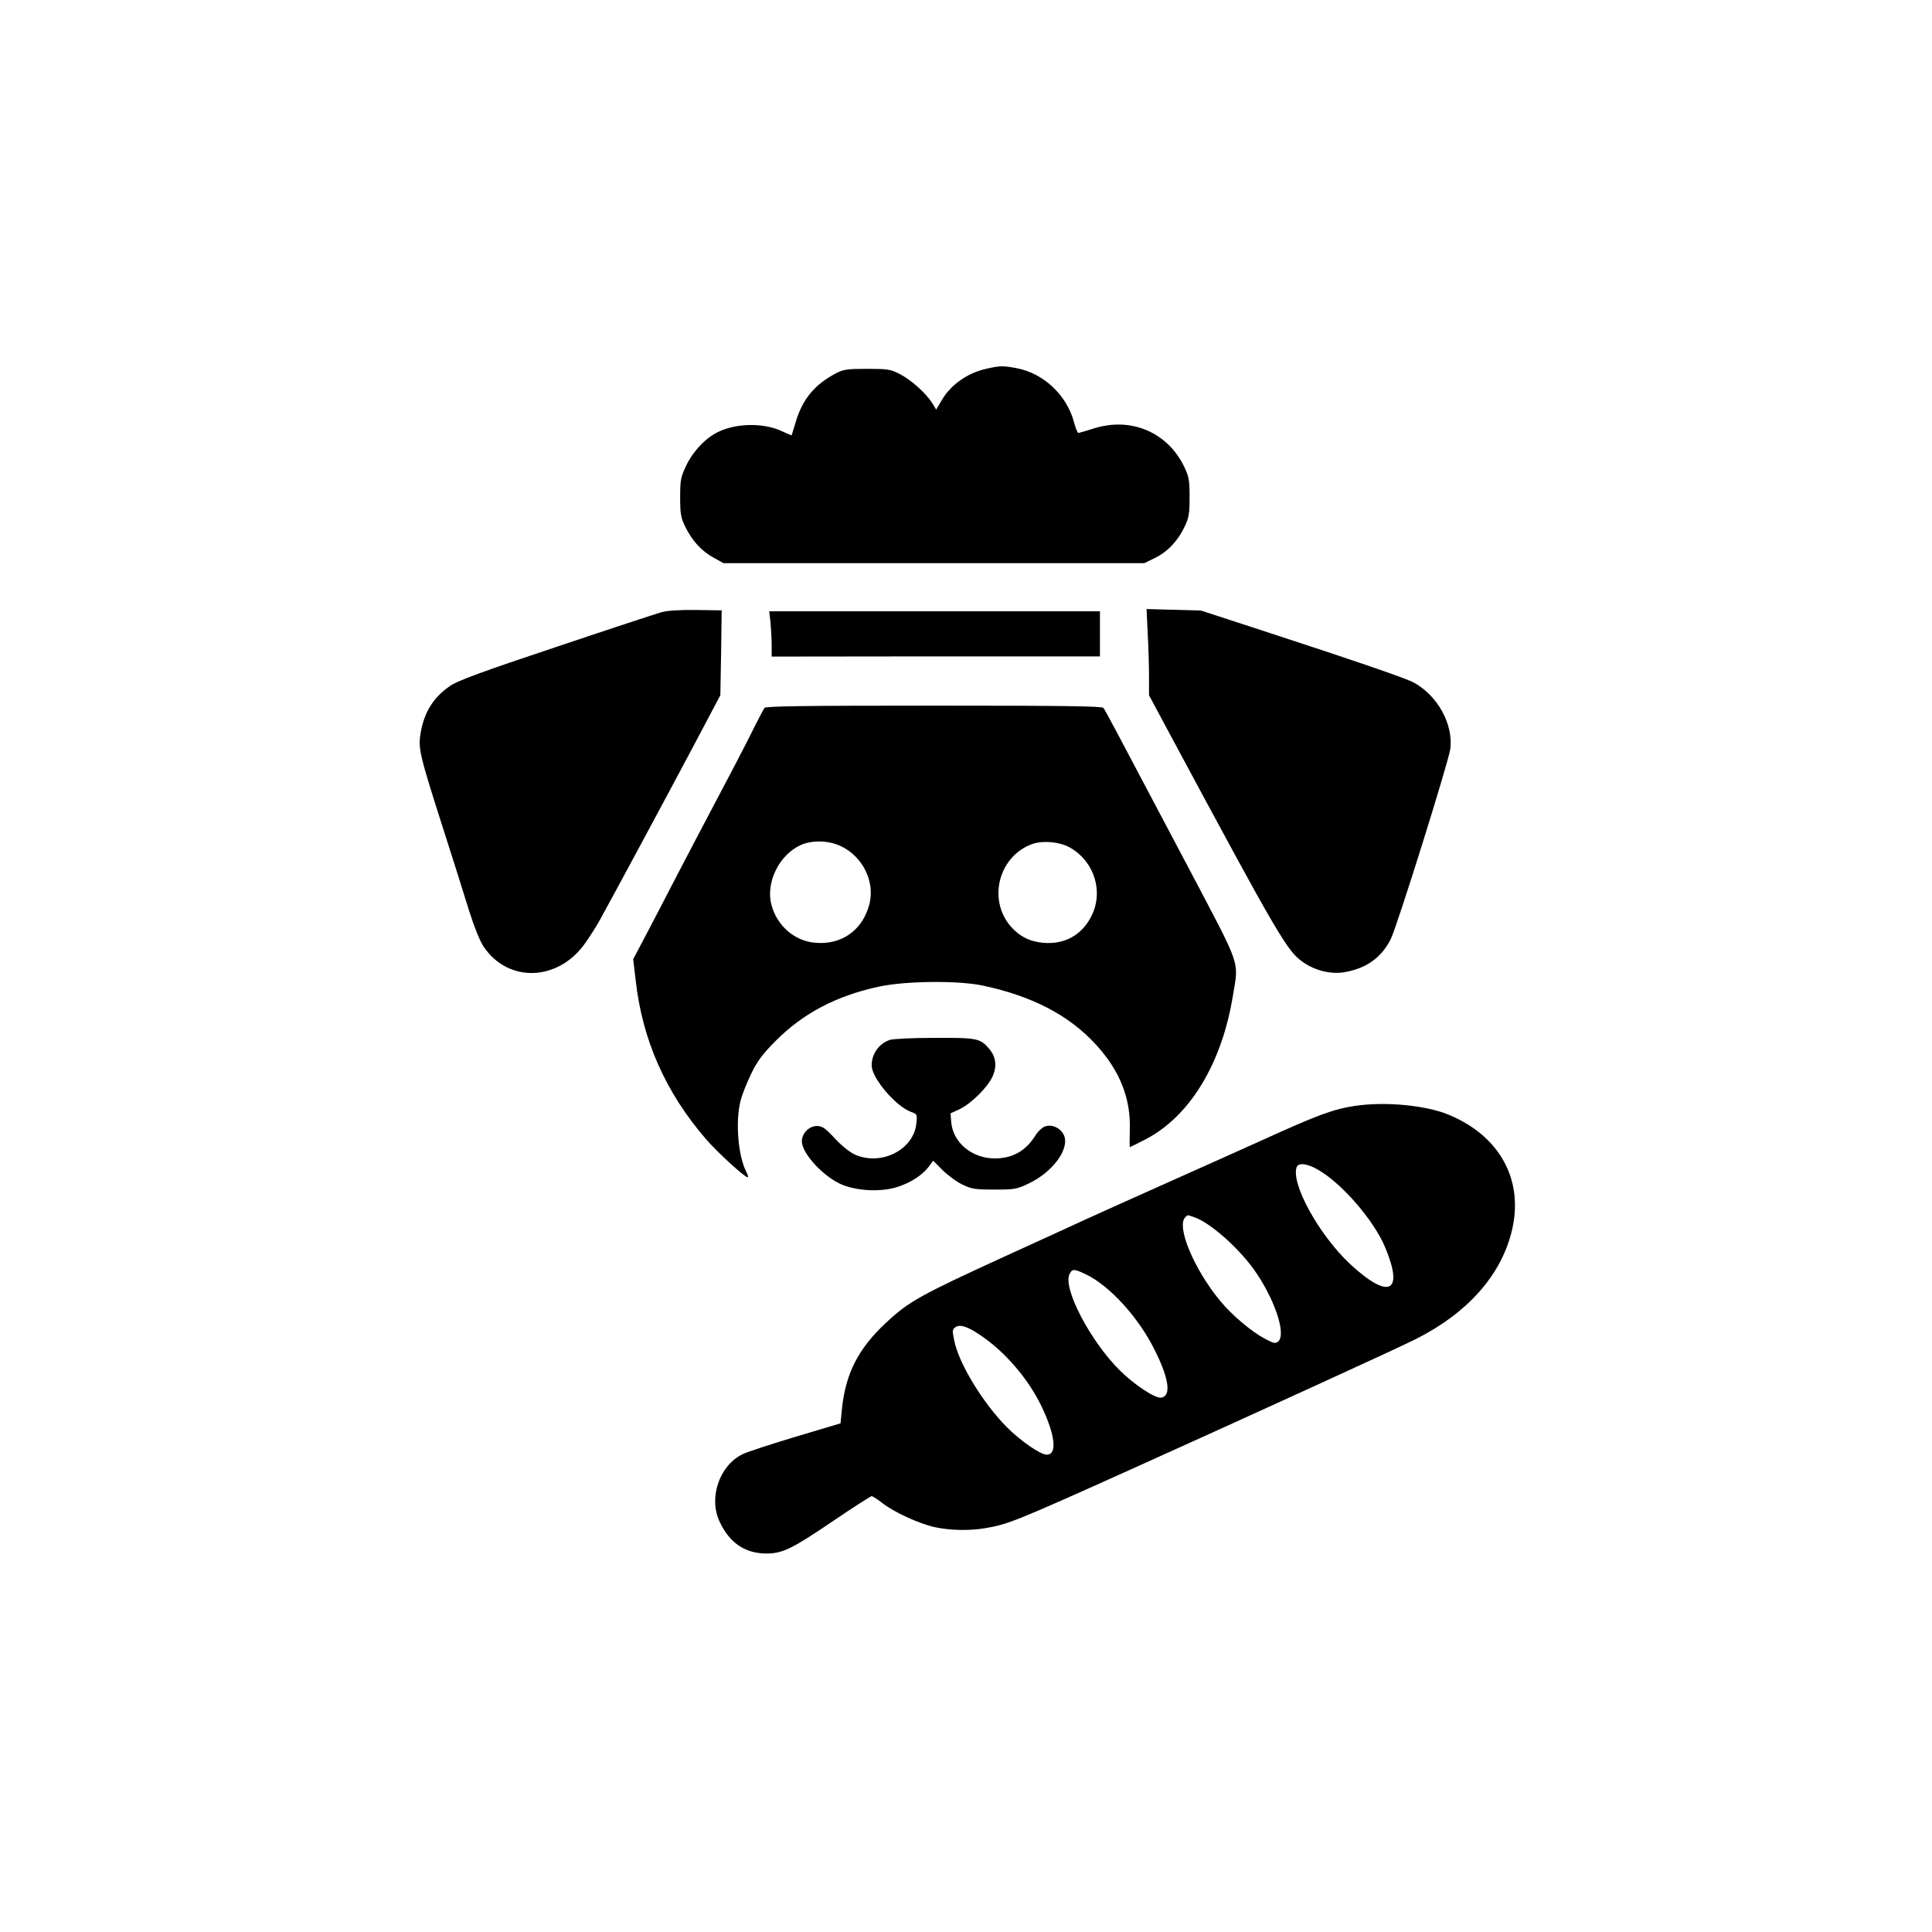 <?xml version="1.0" standalone="no"?>
<!DOCTYPE svg PUBLIC "-//W3C//DTD SVG 20010904//EN"
 "http://www.w3.org/TR/2001/REC-SVG-20010904/DTD/svg10.dtd">
<svg version="1.0" xmlns="http://www.w3.org/2000/svg"
 width="1024pt" height="1024pt" viewBox="0 0 1024 1024"
 preserveAspectRatio="xMidYMid meet">

<g transform="translate(0,1024) scale(0.1,-0.1)"
fill="#000000" stroke="none">
<path d="M5230 8286 c-102 -22 -192 -86 -239 -168 l-29 -49 -20 33 c-33 53
-112 124 -172 155 -51 26 -63 28 -175 28 -107 0 -125 -3 -165 -24 -112 -59
-176 -136 -212 -256 -11 -38 -22 -71 -22 -72 -1 -1 -21 7 -44 18 -98 49 -245
48 -345 0 -67 -32 -135 -104 -170 -179 -29 -61 -32 -75 -32 -167 0 -87 3 -107
26 -155 36 -74 86 -130 150 -165 l54 -30 1115 0 1115 0 57 28 c67 33 121 90
157 166 23 49 26 69 26 156 0 87 -3 107 -26 156 -88 188 -285 272 -485 207
-38 -12 -73 -22 -78 -23 -5 0 -15 25 -23 55 -37 144 -162 263 -307 289 -71 13
-85 13 -156 -3z"/>
<path d="M3505 6995 c-27 -8 -278 -90 -557 -184 -387 -129 -520 -178 -560
-205 -88 -59 -139 -138 -158 -248 -15 -83 -7 -116 115 -498 52 -162 115 -361
140 -443 28 -89 59 -166 78 -194 131 -195 397 -185 540 20 24 34 59 89 77 122
74 134 361 667 495 920 l143 270 4 225 3 225 -135 2 c-91 1 -151 -3 -185 -12z"/>
<path d="M6083 6883 c4 -70 7 -173 7 -228 l0 -100 118 -220 c568 -1057 613
-1134 696 -1193 66 -47 152 -68 227 -54 113 21 191 77 240 174 33 65 307 941
316 1009 16 132 -68 283 -195 352 -45 24 -335 123 -872 298 l-255 83 -144 4
-144 4 6 -129z"/>
<path d="M4084 6939 c3 -34 6 -88 6 -120 l0 -59 870 1 870 0 0 120 0 119 -876
0 -877 0 7 -61z"/>
<path d="M4052 6488 c-5 -7 -38 -69 -72 -138 -34 -69 -120 -233 -190 -365 -70
-132 -166 -316 -215 -410 -48 -93 -117 -226 -153 -294 l-66 -125 13 -110 c35
-317 159 -597 374 -845 62 -71 204 -201 220 -201 4 0 1 13 -8 30 -43 84 -58
265 -30 375 8 33 34 98 57 145 32 66 59 102 127 171 147 148 323 241 551 290
141 30 420 33 550 5 262 -56 456 -157 598 -312 128 -139 187 -288 180 -457 -1
-48 -1 -87 0 -87 2 0 41 19 85 42 234 122 404 402 462 763 31 187 47 139 -238
680 -411 778 -438 829 -449 843 -8 9 -200 12 -898 12 -698 0 -890 -3 -898 -12z
m403 -732 c116 -54 182 -185 154 -304 -34 -139 -145 -221 -286 -209 -110 8
-204 89 -234 200 -32 118 40 266 155 318 59 27 148 25 211 -5z m1219 -10 c128
-75 176 -234 110 -363 -51 -100 -142 -150 -255 -140 -71 6 -127 35 -173 88
-121 142 -63 368 111 434 57 22 152 14 207 -19z"/>
<path d="M4715 4728 c-57 -20 -95 -74 -95 -135 0 -67 127 -216 208 -246 33
-12 34 -13 29 -60 -13 -141 -187 -229 -327 -166 -26 12 -70 47 -105 85 -51 55
-66 65 -94 66 -41 1 -81 -38 -81 -81 0 -66 120 -194 218 -232 86 -33 209 -37
292 -9 72 24 130 63 164 108 l22 30 49 -49 c27 -27 74 -62 105 -77 50 -24 66
-27 170 -27 109 0 119 2 182 32 127 60 217 182 188 254 -17 41 -68 64 -105 47
-14 -6 -34 -26 -45 -43 -52 -85 -122 -124 -216 -125 -121 0 -221 82 -232 189
l-4 50 48 22 c62 30 149 116 175 174 24 54 18 103 -18 146 -48 56 -63 59 -290
58 -118 0 -221 -5 -238 -11z"/>
<path d="M7185 4379 c-116 -17 -196 -46 -495 -182 -91 -41 -313 -141 -495
-222 -181 -81 -382 -171 -445 -200 -63 -29 -250 -115 -415 -190 -461 -211
-518 -243 -639 -356 -148 -138 -215 -270 -234 -461 l-7 -72 -241 -72 c-133
-40 -259 -81 -281 -93 -121 -61 -178 -231 -119 -356 52 -112 134 -168 246
-169 88 0 136 23 364 178 102 69 191 126 196 126 5 0 31 -16 57 -37 65 -50
199 -111 281 -128 80 -17 186 -19 268 -4 118 20 164 39 764 309 659 297 1425
647 1515 693 270 136 447 333 506 565 70 273 -59 512 -336 625 -121 49 -331
69 -490 46z m-199 -339 c125 -71 296 -268 355 -410 102 -242 21 -281 -186 -89
-164 154 -315 427 -282 514 10 24 57 18 113 -15z m-655 -252 c78 -26 223 -152
308 -267 113 -154 182 -353 135 -392 -14 -11 -24 -9 -69 15 -72 38 -174 124
-237 200 -140 169 -234 396 -186 444 14 14 8 14 49 0z m-576 -302 c126 -60
280 -229 365 -401 77 -154 89 -245 34 -253 -32 -4 -143 69 -220 146 -155 154
-300 432 -266 507 14 31 24 31 87 1z m-563 -320 c133 -88 256 -231 328 -379
73 -153 85 -257 28 -257 -34 0 -139 73 -213 147 -128 131 -252 335 -277 456
-11 53 -11 60 5 72 24 17 62 6 129 -39z"/>
</g>
</svg>
